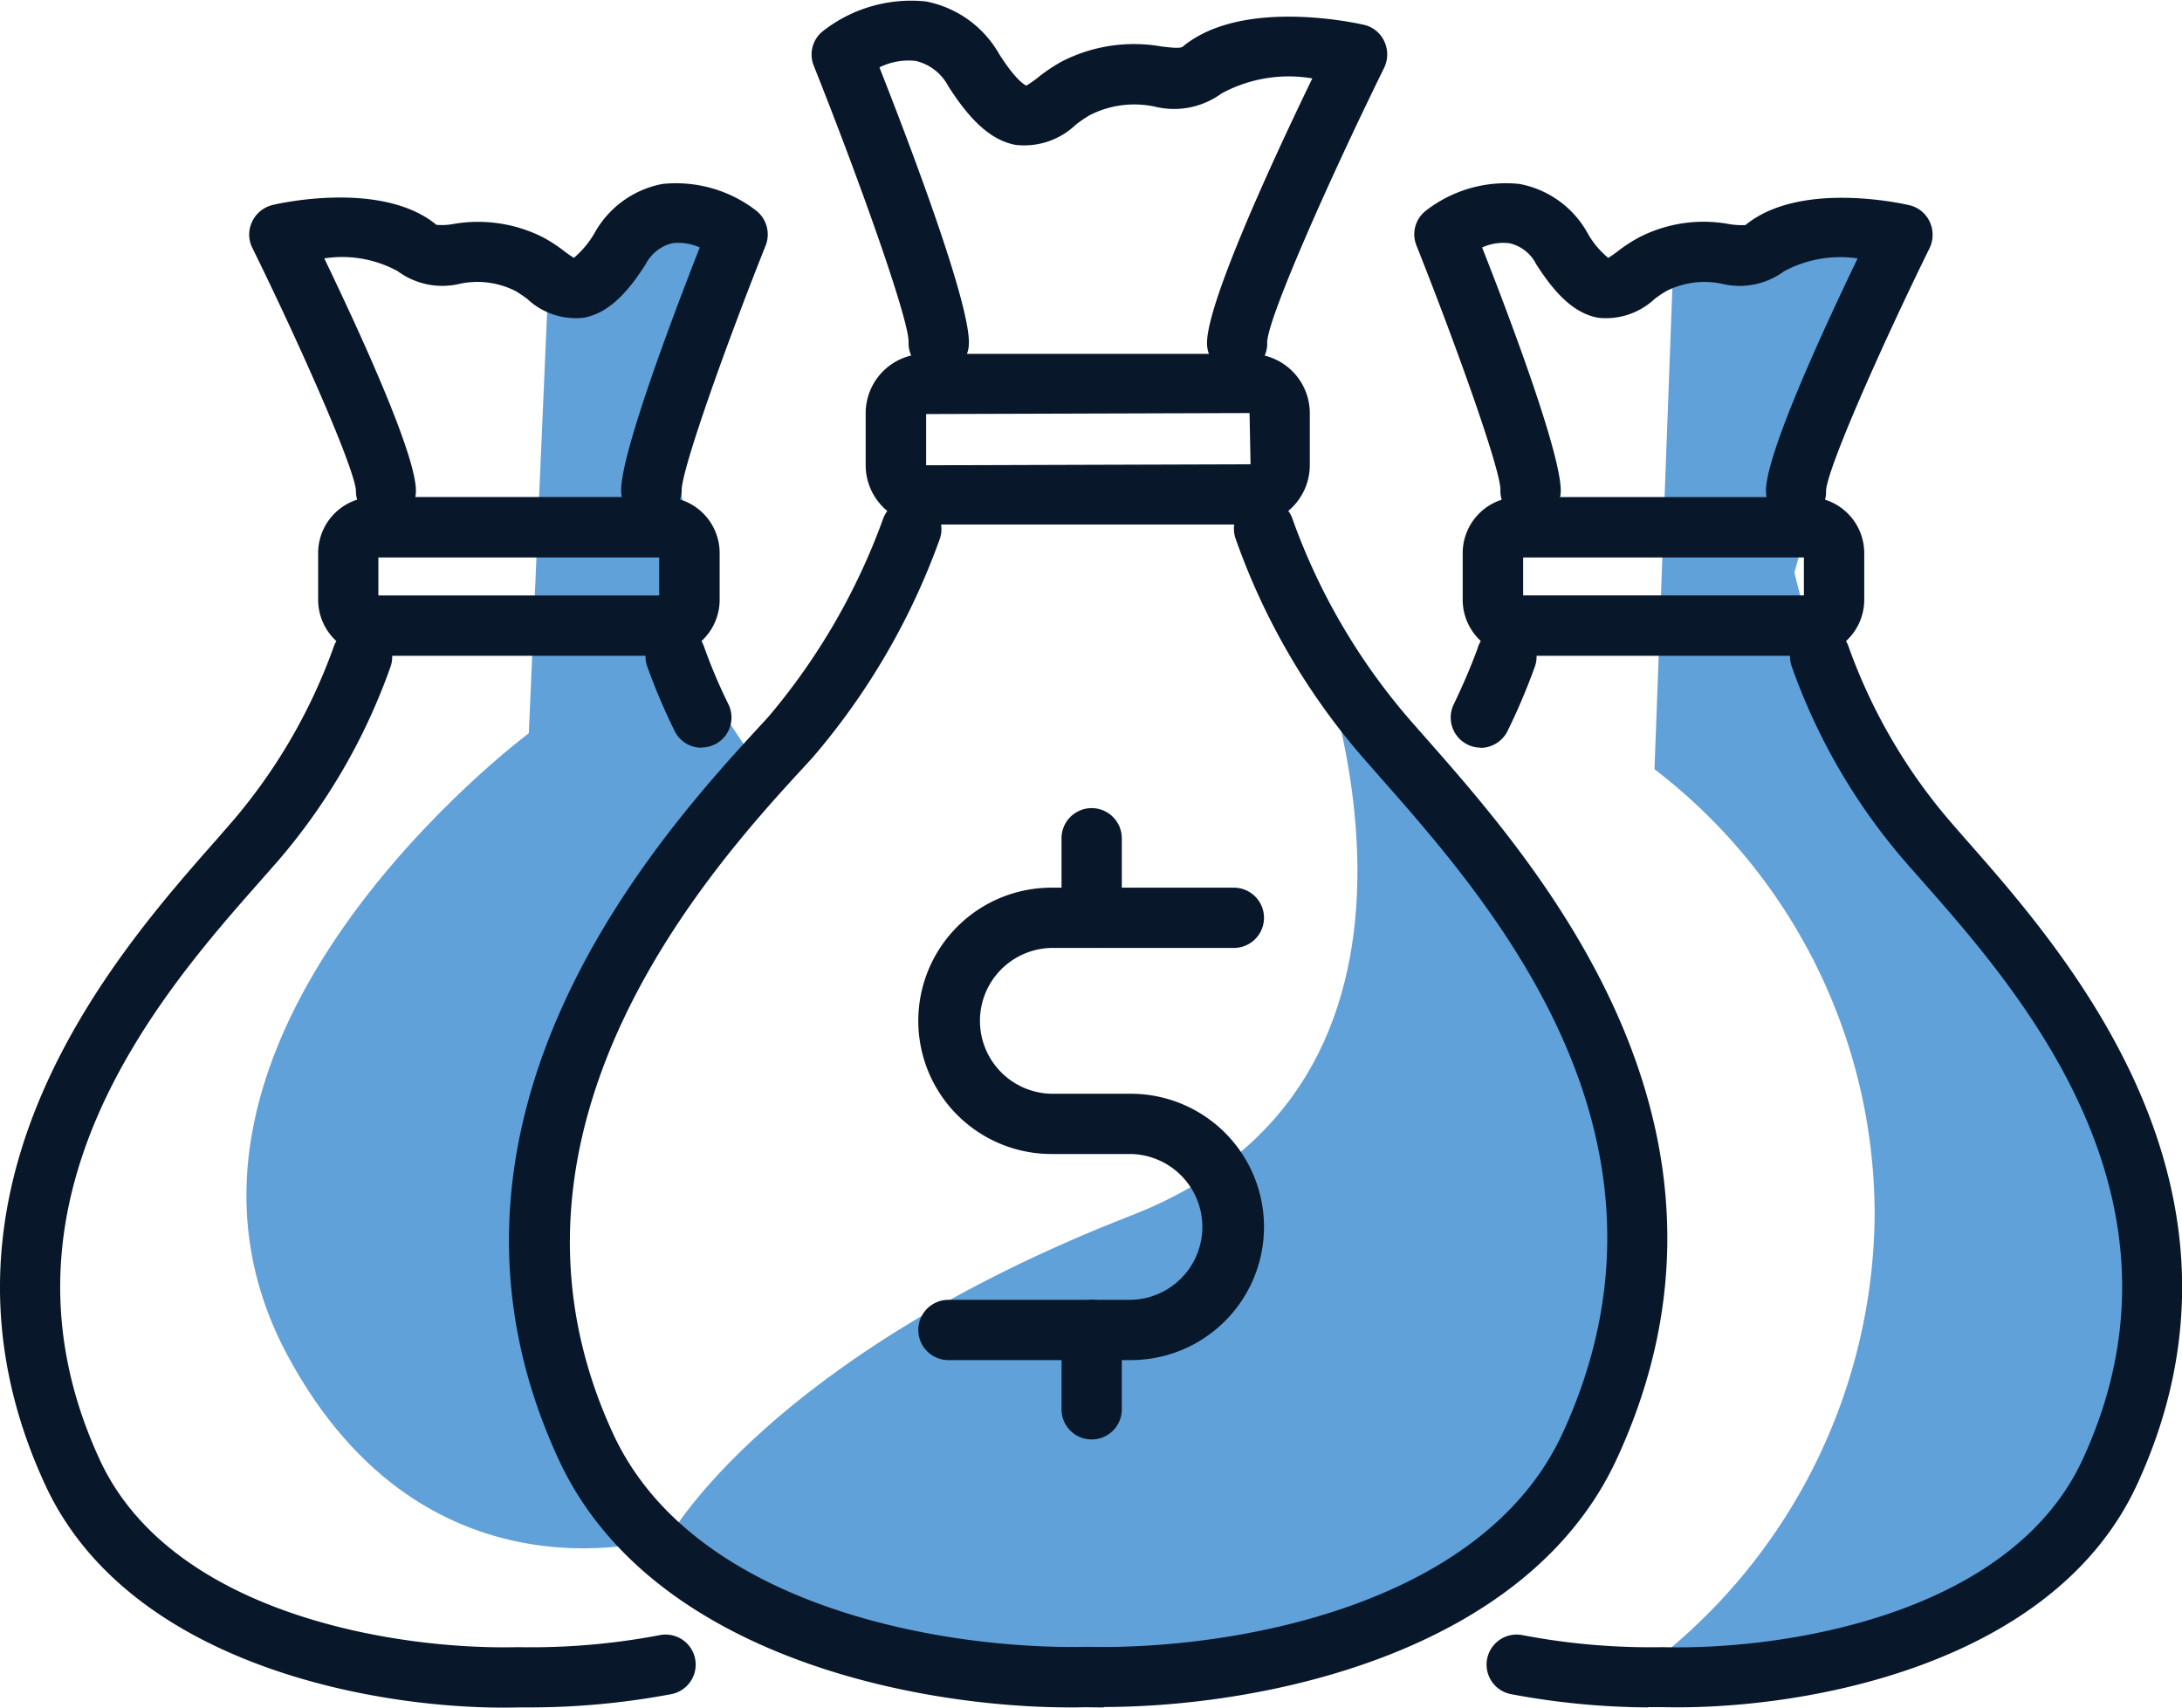 <svg xmlns="http://www.w3.org/2000/svg" width="80.515" height="63.012" viewBox="0 0 80.515 63.012"><g id="Design" transform="translate(0.006 0.002)"><g id="Group_31" data-name="Group 31" transform="translate(-0.006 -0.002)"><path id="Path_49" data-name="Path 49" d="M57.039,31.5S63.71,47.807,50.368,53,33.32,64.855,33.32,64.855,47.4,75.973,62.968,65.6,60.745,36.688,57.039,31.5Z" transform="translate(-8.618 -8.15)" fill="#60a1d9"></path><path id="Path_50" data-name="Path 50" d="M100.638,51.267c-.741-12.6-11.859-21.5-11.859-21.5L87.3,23.842,91,10.5l-8.153,1.482L82.137,31.1a20.719,20.719,0,0,1,8.124,16.462A21.114,21.114,0,0,1,81.5,64.49C86.481,64.023,101.253,61.755,100.638,51.267Z" transform="translate(-21.087 -2.715)" fill="#60a1d9"></path><path id="Path_51" data-name="Path 51" d="M23.423,12.724l-.741,17.048S7.5,41.075,13.788,52.749c5.188,9.636,14.083,6.671,14.083,6.671s-10.377-7.412.741-25.942l2.224-2.965-2.965-4.447.741-3.706S27.129,18.653,30.094,10.5Z" transform="translate(-3.169 -2.715)" fill="#60a1d9"></path><g id="Group_27" data-name="Group 27" transform="translate(18.78)"><path id="Path_52" data-name="Path 52" d="M47.285,69.426c-.215,0-.415,0-.623-.007-5.574.141-16.025-1.623-19.5-9.147-5.856-12.667,3.891-23.222,7.56-27.2l.208-.23a23.876,23.876,0,0,0,4.2-7.256,1.109,1.109,0,0,1,2.1.719,25.68,25.68,0,0,1-4.67,8.042l-.208.23c-3.395,3.676-12.408,13.438-7.175,24.756,2.994,6.471,12.393,7.975,17.485,7.857C51.784,67.314,61.2,65.8,64.2,59.331c5.033-10.888-2.609-19.568-6.723-24.23-.245-.282-.474-.541-.689-.786a24.917,24.917,0,0,1-4.655-8.05,1.111,1.111,0,0,1,2.12-.667,23.3,23.3,0,0,0,4.21,7.256c.208.245.437.5.675.771,4.129,4.684,12.719,14.424,7.071,26.632-3.35,7.249-13.194,9.154-18.938,9.154Z" transform="translate(-25.331 -6.421)" fill="#08172a"></path><path id="Path_53" data-name="Path 53" d="M57.292,23.91H45.277a2.191,2.191,0,0,1-2.187-2.187V19.8a2.191,2.191,0,0,1,2.187-2.187H57.292A2.191,2.191,0,0,1,59.478,19.8v1.927A2.191,2.191,0,0,1,57.292,23.91ZM45.321,19.834v1.89l11.971-.037-.037-1.89Z" transform="translate(-29.927 -4.555)" fill="#08172a"></path><path id="Path_54" data-name="Path 54" d="M56.1,13.786a1.121,1.121,0,0,1-1.112-1.067c-.067-1.393,2.327-6.612,3.884-9.828a5.2,5.2,0,0,0-3.35.556,2.97,2.97,0,0,1-2.476.482,3.625,3.625,0,0,0-2.372.311,4.72,4.72,0,0,0-.526.356,2.757,2.757,0,0,1-2.224.749c-.867-.163-1.631-.83-2.483-2.164a1.832,1.832,0,0,0-1.2-.934,2.407,2.407,0,0,0-1.342.237c1.238,3.143,3.373,8.806,3.3,10.229a1.113,1.113,0,1,1-2.224-.1c0-.867-1.816-5.967-3.5-10.192a1.1,1.1,0,0,1,.348-1.282A5.277,5.277,0,0,1,44.608.051a3.971,3.971,0,0,1,2.705,1.935c.674,1.067,1.008,1.171,1.008,1.171a4.444,4.444,0,0,0,.489-.348,5.961,5.961,0,0,1,.845-.556A5.838,5.838,0,0,1,53.3,1.712c.474.059.712.074.8,0,2.142-1.764,6.219-.9,6.671-.8a1.1,1.1,0,0,1,.756.608,1.141,1.141,0,0,1,0,.971c-2.046,4.158-4.284,9.213-4.321,10.132a1.1,1.1,0,0,1-1.06,1.156H56.1Z" transform="translate(-29.228 0.002)" fill="#08172a"></path></g><g id="Group_28" data-name="Group 28" transform="translate(33.885 29.821)"><path id="Path_55" data-name="Path 55" d="M53.552,61.623h-6.73a1.112,1.112,0,0,1,0-2.224h6.73a2.691,2.691,0,0,0,0-5.381H50.624a4.914,4.914,0,1,1,0-9.828h6.73a1.112,1.112,0,0,1,0,2.224h-6.73a2.691,2.691,0,0,0,0,5.381h2.928a4.914,4.914,0,1,1,0,9.828Z" transform="translate(-45.71 -41.255)" fill="#08172a"></path><path id="Path_56" data-name="Path 56" d="M53.952,45.381A1.11,1.11,0,0,1,52.84,44.27V41.342a1.112,1.112,0,0,1,2.224,0V44.27A1.11,1.11,0,0,1,53.952,45.381Z" transform="translate(-47.555 -40.23)" fill="#08172a"></path><path id="Path_57" data-name="Path 57" d="M53.952,69.861A1.11,1.11,0,0,1,52.84,68.75V65.822a1.112,1.112,0,0,1,2.224,0V68.75A1.11,1.11,0,0,1,53.952,69.861Z" transform="translate(-47.555 -46.565)" fill="#08172a"></path></g><g id="Group_29" data-name="Group 29" transform="translate(52.187 6.748)"><path id="Path_58" data-name="Path 58" d="M79.5,71.074a28.11,28.11,0,0,1-5.062-.489,1.109,1.109,0,0,1,.415-2.179,25.175,25.175,0,0,0,5.188.445c4.544.119,12.845-1.216,15.484-6.916,4.447-9.606-2.32-17.285-5.959-21.406l-.615-.7a22.414,22.414,0,0,1-4.166-7.2,1.111,1.111,0,0,1,2.12-.667,20.459,20.459,0,0,0,3.721,6.4l.6.689c3.684,4.18,11.355,12.882,6.308,23.808-3.12,6.745-12.467,8.331-17.5,8.205h-.541ZM73.322,35.659a1.113,1.113,0,0,1-1-1.594c.586-1.216.9-2.112.9-2.127a1.109,1.109,0,1,1,2.1.719,23.492,23.492,0,0,1-1.008,2.379,1.118,1.118,0,0,1-1,.63Z" transform="translate(-70.869 -14.817)" fill="#08172a"></path><path id="Path_59" data-name="Path 59" d="M85.559,30.6H74.878a2.069,2.069,0,0,1-2.068-2.068v-1.72a2.069,2.069,0,0,1,2.068-2.068H85.559a2.069,2.069,0,0,1,2.068,2.068v1.72A2.069,2.069,0,0,1,85.559,30.6ZM75.041,28.372H85.4v-1.4H75.041v1.4Zm10.518-1.4Z" transform="translate(-71.024 -13.149)" fill="#08172a"></path><path id="Path_60" data-name="Path 60" d="M84.491,21.6a1.128,1.128,0,0,1-1.112-1.075c-.059-1.223,1.86-5.478,3.38-8.635a4.375,4.375,0,0,0-2.713.474,2.76,2.76,0,0,1-2.3.46,3.119,3.119,0,0,0-2.038.267,3.689,3.689,0,0,0-.445.3,2.627,2.627,0,0,1-2.075.689c-.808-.148-1.512-.756-2.29-1.979a1.466,1.466,0,0,0-.986-.771,1.883,1.883,0,0,0-1.008.156c1.112,2.824,2.957,7.76,2.9,9.035a1.125,1.125,0,0,1-1.164,1.06,1.111,1.111,0,0,1-1.06-1.164c-.015-.786-1.623-5.292-3.1-9.006a1.1,1.1,0,0,1,.348-1.282,4.806,4.806,0,0,1,3.461-.986,3.641,3.641,0,0,1,2.483,1.771,3.2,3.2,0,0,0,.786.956,4.314,4.314,0,0,0,.371-.259,5.558,5.558,0,0,1,.771-.5,5.2,5.2,0,0,1,3.313-.489,2.739,2.739,0,0,0,.608.037c1.957-1.608,5.633-.83,6.041-.734a1.1,1.1,0,0,1,.756.608,1.141,1.141,0,0,1,0,.971c-1.8,3.662-3.773,8.124-3.825,8.961a1.1,1.1,0,0,1-1.06,1.149h-.052Z" transform="translate(-70.401 -9.102)" fill="#08172a"></path></g><g id="Group_30" data-name="Group 30" transform="translate(0 6.743)"><path id="Path_61" data-name="Path 61" d="M19.67,71.072h-.556c-4.959.126-14.328-1.46-17.448-8.205C-3.389,51.941,4.283,43.239,7.974,39.059l.6-.689a20.542,20.542,0,0,0,3.721-6.4,1.111,1.111,0,0,1,2.12.667,22.414,22.414,0,0,1-4.166,7.2l-.615.7C6,44.647-.765,52.326,3.675,61.932c2.631,5.693,10.933,7.027,15.425,6.916a25.4,25.4,0,0,0,5.248-.445,1.109,1.109,0,0,1,.415,2.179,28.272,28.272,0,0,1-5.107.489Zm6.211-35.415a1.1,1.1,0,0,1-1-.63,22.7,22.7,0,0,1-1.008-2.379,1.109,1.109,0,0,1,2.1-.719,19.762,19.762,0,0,0,.9,2.127,1.107,1.107,0,0,1-.993,1.594Z" transform="translate(0.006 -14.809)" fill="#08172a"></path><path id="Path_62" data-name="Path 62" d="M28.579,30.6H17.9a2.069,2.069,0,0,1-2.068-2.068v-1.72A2.069,2.069,0,0,1,17.9,24.74H28.579a2.069,2.069,0,0,1,2.068,2.068v1.72A2.069,2.069,0,0,1,28.579,30.6ZM18.054,28.372H28.416v-1.4H18.054Zm10.525-1.4Z" transform="translate(-4.092 -13.143)" fill="#08172a"></path><path id="Path_63" data-name="Path 63" d="M17.457,21.588H17.4a1.116,1.116,0,0,1-1.06-1.141c-.067-.852-2.031-5.307-3.825-8.954a1.091,1.091,0,0,1,0-.971,1.118,1.118,0,0,1,.756-.608c.415-.1,4.084-.875,6.041.734a2.331,2.331,0,0,0,.615-.03,5.3,5.3,0,0,1,3.313.489,5.558,5.558,0,0,1,.771.5,4.314,4.314,0,0,0,.371.259,3.46,3.46,0,0,0,.786-.956,3.632,3.632,0,0,1,2.483-1.771,4.842,4.842,0,0,1,3.461.986,1.12,1.12,0,0,1,.348,1.282c-1.482,3.713-3.083,8.22-3.1,9.021a1.134,1.134,0,0,1-1.1,1.119h-.022a1.09,1.09,0,0,1-1.112-1.03c-.059-1.275,1.794-6.211,2.9-9.035a1.921,1.921,0,0,0-1.015-.156,1.516,1.516,0,0,0-.978.771c-.771,1.223-1.482,1.831-2.29,1.979a2.617,2.617,0,0,1-2.075-.689,4.384,4.384,0,0,0-.445-.3,3.119,3.119,0,0,0-2.038-.267,2.765,2.765,0,0,1-2.3-.46,4.275,4.275,0,0,0-2.713-.474c1.519,3.158,3.439,7.412,3.38,8.635a1.115,1.115,0,0,1-1.112,1.06Z" transform="translate(-3.206 -9.094)" fill="#08172a"></path></g></g></g></svg>